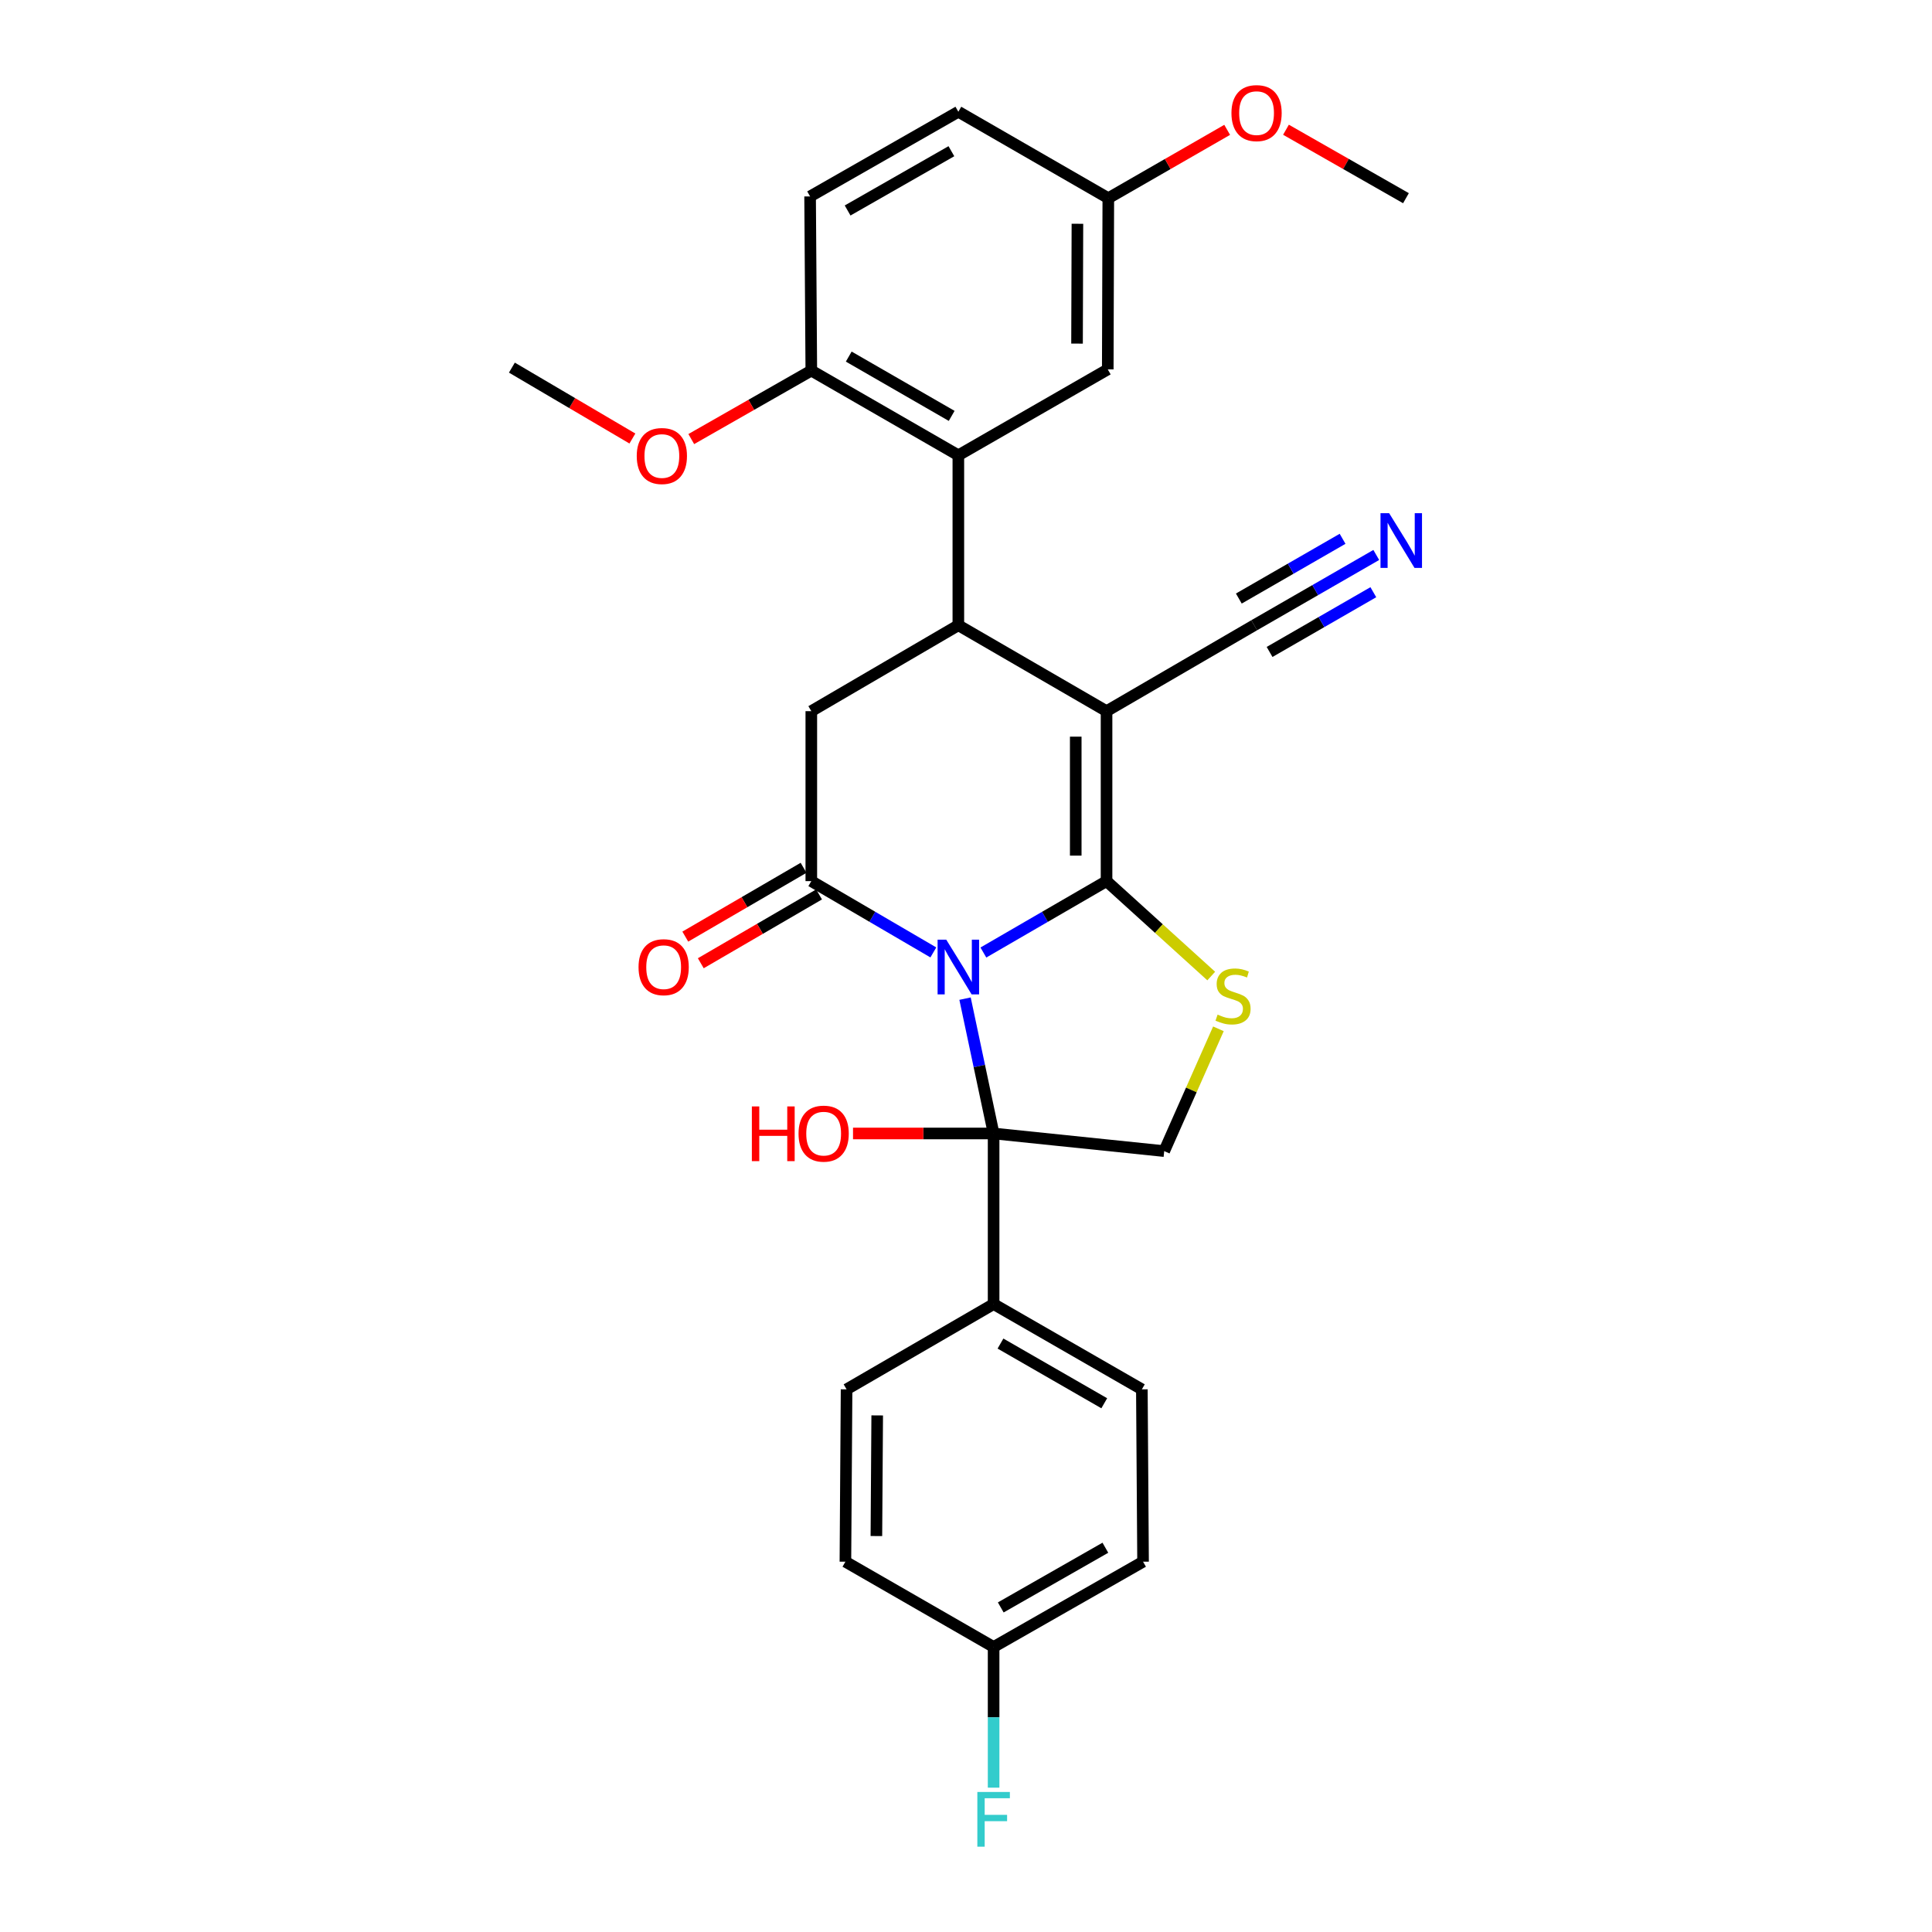 <?xml version='1.0' encoding='iso-8859-1'?>
<svg version='1.1' baseProfile='full'
              xmlns='http://www.w3.org/2000/svg'
                      xmlns:rdkit='http://www.rdkit.org/xml'
                      xmlns:xlink='http://www.w3.org/1999/xlink'
                  xml:space='preserve'
width='1000px' height='1000px' viewBox='0 0 1000 1000'>
<!-- END OF HEADER -->
<rect style='opacity:1.0;fill:#FFFFFF;stroke:none' width='1000' height='1000' x='0' y='0'> </rect>
<path class='bond-0' d='M 508.996,493.022 L 540.872,474.544' style='fill:none;fill-rule:evenodd;stroke:#0000FF;stroke-width:6px;stroke-linecap:butt;stroke-linejoin:miter;stroke-opacity:1' />
<path class='bond-0' d='M 540.872,474.544 L 572.747,456.066' style='fill:none;fill-rule:evenodd;stroke:#000000;stroke-width:6px;stroke-linecap:butt;stroke-linejoin:miter;stroke-opacity:1' />
<path class='bond-2' d='M 483.095,492.971 L 451.514,474.518' style='fill:none;fill-rule:evenodd;stroke:#0000FF;stroke-width:6px;stroke-linecap:butt;stroke-linejoin:miter;stroke-opacity:1' />
<path class='bond-2' d='M 451.514,474.518 L 419.933,456.066' style='fill:none;fill-rule:evenodd;stroke:#000000;stroke-width:6px;stroke-linecap:butt;stroke-linejoin:miter;stroke-opacity:1' />
<path class='bond-3' d='M 499.505,516.895 L 506.898,551.791' style='fill:none;fill-rule:evenodd;stroke:#0000FF;stroke-width:6px;stroke-linecap:butt;stroke-linejoin:miter;stroke-opacity:1' />
<path class='bond-3' d='M 506.898,551.791 L 514.29,586.686' style='fill:none;fill-rule:evenodd;stroke:#000000;stroke-width:6px;stroke-linecap:butt;stroke-linejoin:miter;stroke-opacity:1' />
<path class='bond-1' d='M 572.747,456.066 L 572.747,368.096' style='fill:none;fill-rule:evenodd;stroke:#000000;stroke-width:6px;stroke-linecap:butt;stroke-linejoin:miter;stroke-opacity:1' />
<path class='bond-1' d='M 556.8,442.87 L 556.8,381.292' style='fill:none;fill-rule:evenodd;stroke:#000000;stroke-width:6px;stroke-linecap:butt;stroke-linejoin:miter;stroke-opacity:1' />
<path class='bond-5' d='M 572.747,456.066 L 599.84,480.632' style='fill:none;fill-rule:evenodd;stroke:#000000;stroke-width:6px;stroke-linecap:butt;stroke-linejoin:miter;stroke-opacity:1' />
<path class='bond-5' d='M 599.84,480.632 L 626.932,505.199' style='fill:none;fill-rule:evenodd;stroke:#CCCC00;stroke-width:6px;stroke-linecap:butt;stroke-linejoin:miter;stroke-opacity:1' />
<path class='bond-9' d='M 572.747,368.096 L 649.172,323.629' style='fill:none;fill-rule:evenodd;stroke:#000000;stroke-width:6px;stroke-linecap:butt;stroke-linejoin:miter;stroke-opacity:1' />
<path class='bond-30' d='M 572.747,368.096 L 496.039,323.629' style='fill:none;fill-rule:evenodd;stroke:#000000;stroke-width:6px;stroke-linecap:butt;stroke-linejoin:miter;stroke-opacity:1' />
<path class='bond-6' d='M 419.933,456.066 L 419.933,368.096' style='fill:none;fill-rule:evenodd;stroke:#000000;stroke-width:6px;stroke-linecap:butt;stroke-linejoin:miter;stroke-opacity:1' />
<path class='bond-12' d='M 415.923,449.174 L 385.316,466.982' style='fill:none;fill-rule:evenodd;stroke:#000000;stroke-width:6px;stroke-linecap:butt;stroke-linejoin:miter;stroke-opacity:1' />
<path class='bond-12' d='M 385.316,466.982 L 354.708,484.791' style='fill:none;fill-rule:evenodd;stroke:#FF0000;stroke-width:6px;stroke-linecap:butt;stroke-linejoin:miter;stroke-opacity:1' />
<path class='bond-12' d='M 423.943,462.958 L 393.336,480.767' style='fill:none;fill-rule:evenodd;stroke:#000000;stroke-width:6px;stroke-linecap:butt;stroke-linejoin:miter;stroke-opacity:1' />
<path class='bond-12' d='M 393.336,480.767 L 362.729,498.575' style='fill:none;fill-rule:evenodd;stroke:#FF0000;stroke-width:6px;stroke-linecap:butt;stroke-linejoin:miter;stroke-opacity:1' />
<path class='bond-8' d='M 514.29,586.686 L 602.596,595.812' style='fill:none;fill-rule:evenodd;stroke:#000000;stroke-width:6px;stroke-linecap:butt;stroke-linejoin:miter;stroke-opacity:1' />
<path class='bond-11' d='M 514.29,586.686 L 514.29,674.984' style='fill:none;fill-rule:evenodd;stroke:#000000;stroke-width:6px;stroke-linecap:butt;stroke-linejoin:miter;stroke-opacity:1' />
<path class='bond-15' d='M 514.29,586.686 L 477.905,586.686' style='fill:none;fill-rule:evenodd;stroke:#000000;stroke-width:6px;stroke-linecap:butt;stroke-linejoin:miter;stroke-opacity:1' />
<path class='bond-15' d='M 477.905,586.686 L 441.52,586.686' style='fill:none;fill-rule:evenodd;stroke:#FF0000;stroke-width:6px;stroke-linecap:butt;stroke-linejoin:miter;stroke-opacity:1' />
<path class='bond-4' d='M 496.039,323.629 L 419.933,368.096' style='fill:none;fill-rule:evenodd;stroke:#000000;stroke-width:6px;stroke-linecap:butt;stroke-linejoin:miter;stroke-opacity:1' />
<path class='bond-7' d='M 496.039,323.629 L 496.039,235.66' style='fill:none;fill-rule:evenodd;stroke:#000000;stroke-width:6px;stroke-linecap:butt;stroke-linejoin:miter;stroke-opacity:1' />
<path class='bond-29' d='M 630.652,532.514 L 616.624,564.163' style='fill:none;fill-rule:evenodd;stroke:#CCCC00;stroke-width:6px;stroke-linecap:butt;stroke-linejoin:miter;stroke-opacity:1' />
<path class='bond-29' d='M 616.624,564.163 L 602.596,595.812' style='fill:none;fill-rule:evenodd;stroke:#000000;stroke-width:6px;stroke-linecap:butt;stroke-linejoin:miter;stroke-opacity:1' />
<path class='bond-13' d='M 496.039,235.66 L 419.933,191.812' style='fill:none;fill-rule:evenodd;stroke:#000000;stroke-width:6px;stroke-linecap:butt;stroke-linejoin:miter;stroke-opacity:1' />
<path class='bond-13' d='M 492.584,215.264 L 439.31,184.571' style='fill:none;fill-rule:evenodd;stroke:#000000;stroke-width:6px;stroke-linecap:butt;stroke-linejoin:miter;stroke-opacity:1' />
<path class='bond-14' d='M 496.039,235.66 L 573.376,191.192' style='fill:none;fill-rule:evenodd;stroke:#000000;stroke-width:6px;stroke-linecap:butt;stroke-linejoin:miter;stroke-opacity:1' />
<path class='bond-10' d='M 649.172,323.629 L 680.762,305.439' style='fill:none;fill-rule:evenodd;stroke:#000000;stroke-width:6px;stroke-linecap:butt;stroke-linejoin:miter;stroke-opacity:1' />
<path class='bond-10' d='M 680.762,305.439 L 712.352,287.248' style='fill:none;fill-rule:evenodd;stroke:#0000FF;stroke-width:6px;stroke-linecap:butt;stroke-linejoin:miter;stroke-opacity:1' />
<path class='bond-10' d='M 657.131,337.449 L 683.982,321.987' style='fill:none;fill-rule:evenodd;stroke:#000000;stroke-width:6px;stroke-linecap:butt;stroke-linejoin:miter;stroke-opacity:1' />
<path class='bond-10' d='M 683.982,321.987 L 710.833,306.525' style='fill:none;fill-rule:evenodd;stroke:#0000FF;stroke-width:6px;stroke-linecap:butt;stroke-linejoin:miter;stroke-opacity:1' />
<path class='bond-10' d='M 641.214,309.809 L 668.065,294.347' style='fill:none;fill-rule:evenodd;stroke:#000000;stroke-width:6px;stroke-linecap:butt;stroke-linejoin:miter;stroke-opacity:1' />
<path class='bond-10' d='M 668.065,294.347 L 694.917,278.885' style='fill:none;fill-rule:evenodd;stroke:#0000FF;stroke-width:6px;stroke-linecap:butt;stroke-linejoin:miter;stroke-opacity:1' />
<path class='bond-16' d='M 514.29,674.984 L 591.025,719.123' style='fill:none;fill-rule:evenodd;stroke:#000000;stroke-width:6px;stroke-linecap:butt;stroke-linejoin:miter;stroke-opacity:1' />
<path class='bond-16' d='M 517.849,695.428 L 571.563,726.326' style='fill:none;fill-rule:evenodd;stroke:#000000;stroke-width:6px;stroke-linecap:butt;stroke-linejoin:miter;stroke-opacity:1' />
<path class='bond-17' d='M 514.29,674.984 L 438.184,719.123' style='fill:none;fill-rule:evenodd;stroke:#000000;stroke-width:6px;stroke-linecap:butt;stroke-linejoin:miter;stroke-opacity:1' />
<path class='bond-18' d='M 419.933,191.812 L 419.304,101.672' style='fill:none;fill-rule:evenodd;stroke:#000000;stroke-width:6px;stroke-linecap:butt;stroke-linejoin:miter;stroke-opacity:1' />
<path class='bond-25' d='M 419.933,191.812 L 388.869,209.538' style='fill:none;fill-rule:evenodd;stroke:#000000;stroke-width:6px;stroke-linecap:butt;stroke-linejoin:miter;stroke-opacity:1' />
<path class='bond-25' d='M 388.869,209.538 L 357.804,227.263' style='fill:none;fill-rule:evenodd;stroke:#FF0000;stroke-width:6px;stroke-linecap:butt;stroke-linejoin:miter;stroke-opacity:1' />
<path class='bond-19' d='M 573.376,191.192 L 573.66,102.585' style='fill:none;fill-rule:evenodd;stroke:#000000;stroke-width:6px;stroke-linecap:butt;stroke-linejoin:miter;stroke-opacity:1' />
<path class='bond-19' d='M 557.471,177.85 L 557.67,115.825' style='fill:none;fill-rule:evenodd;stroke:#000000;stroke-width:6px;stroke-linecap:butt;stroke-linejoin:miter;stroke-opacity:1' />
<path class='bond-23' d='M 591.025,719.123 L 591.645,808.333' style='fill:none;fill-rule:evenodd;stroke:#000000;stroke-width:6px;stroke-linecap:butt;stroke-linejoin:miter;stroke-opacity:1' />
<path class='bond-22' d='M 438.184,719.123 L 437.582,808.333' style='fill:none;fill-rule:evenodd;stroke:#000000;stroke-width:6px;stroke-linecap:butt;stroke-linejoin:miter;stroke-opacity:1' />
<path class='bond-22' d='M 454.041,732.613 L 453.619,795.059' style='fill:none;fill-rule:evenodd;stroke:#000000;stroke-width:6px;stroke-linecap:butt;stroke-linejoin:miter;stroke-opacity:1' />
<path class='bond-32' d='M 419.304,101.672 L 496.039,57.843' style='fill:none;fill-rule:evenodd;stroke:#000000;stroke-width:6px;stroke-linecap:butt;stroke-linejoin:miter;stroke-opacity:1' />
<path class='bond-32' d='M 438.724,108.946 L 492.438,78.265' style='fill:none;fill-rule:evenodd;stroke:#000000;stroke-width:6px;stroke-linecap:butt;stroke-linejoin:miter;stroke-opacity:1' />
<path class='bond-21' d='M 573.66,102.585 L 496.039,57.843' style='fill:none;fill-rule:evenodd;stroke:#000000;stroke-width:6px;stroke-linecap:butt;stroke-linejoin:miter;stroke-opacity:1' />
<path class='bond-26' d='M 573.66,102.585 L 604.421,84.897' style='fill:none;fill-rule:evenodd;stroke:#000000;stroke-width:6px;stroke-linecap:butt;stroke-linejoin:miter;stroke-opacity:1' />
<path class='bond-26' d='M 604.421,84.897 L 635.182,67.21' style='fill:none;fill-rule:evenodd;stroke:#FF0000;stroke-width:6px;stroke-linecap:butt;stroke-linejoin:miter;stroke-opacity:1' />
<path class='bond-20' d='M 514.29,852.473 L 437.582,808.333' style='fill:none;fill-rule:evenodd;stroke:#000000;stroke-width:6px;stroke-linecap:butt;stroke-linejoin:miter;stroke-opacity:1' />
<path class='bond-24' d='M 514.29,852.473 L 514.29,888.883' style='fill:none;fill-rule:evenodd;stroke:#000000;stroke-width:6px;stroke-linecap:butt;stroke-linejoin:miter;stroke-opacity:1' />
<path class='bond-24' d='M 514.29,888.883 L 514.29,925.292' style='fill:none;fill-rule:evenodd;stroke:#33CCCC;stroke-width:6px;stroke-linecap:butt;stroke-linejoin:miter;stroke-opacity:1' />
<path class='bond-31' d='M 514.29,852.473 L 591.645,808.333' style='fill:none;fill-rule:evenodd;stroke:#000000;stroke-width:6px;stroke-linecap:butt;stroke-linejoin:miter;stroke-opacity:1' />
<path class='bond-31' d='M 517.99,832.001 L 572.138,801.103' style='fill:none;fill-rule:evenodd;stroke:#000000;stroke-width:6px;stroke-linecap:butt;stroke-linejoin:miter;stroke-opacity:1' />
<path class='bond-27' d='M 327.326,226.978 L 296.141,208.629' style='fill:none;fill-rule:evenodd;stroke:#FF0000;stroke-width:6px;stroke-linecap:butt;stroke-linejoin:miter;stroke-opacity:1' />
<path class='bond-27' d='M 296.141,208.629 L 264.957,190.279' style='fill:none;fill-rule:evenodd;stroke:#000000;stroke-width:6px;stroke-linecap:butt;stroke-linejoin:miter;stroke-opacity:1' />
<path class='bond-28' d='M 665.621,67.15 L 696.672,84.868' style='fill:none;fill-rule:evenodd;stroke:#FF0000;stroke-width:6px;stroke-linecap:butt;stroke-linejoin:miter;stroke-opacity:1' />
<path class='bond-28' d='M 696.672,84.868 L 727.724,102.585' style='fill:none;fill-rule:evenodd;stroke:#000000;stroke-width:6px;stroke-linecap:butt;stroke-linejoin:miter;stroke-opacity:1' />
<path  class='atom-0' d='M 489.779 486.373
L 499.059 501.373
Q 499.979 502.853, 501.459 505.533
Q 502.939 508.213, 503.019 508.373
L 503.019 486.373
L 506.779 486.373
L 506.779 514.693
L 502.899 514.693
L 492.939 498.293
Q 491.779 496.373, 490.539 494.173
Q 489.339 491.973, 488.979 491.293
L 488.979 514.693
L 485.299 514.693
L 485.299 486.373
L 489.779 486.373
' fill='#0000FF'/>
<path  class='atom-6' d='M 630.222 525.156
Q 630.542 525.276, 631.862 525.836
Q 633.182 526.396, 634.622 526.756
Q 636.102 527.076, 637.542 527.076
Q 640.222 527.076, 641.782 525.796
Q 643.342 524.476, 643.342 522.196
Q 643.342 520.636, 642.542 519.676
Q 641.782 518.716, 640.582 518.196
Q 639.382 517.676, 637.382 517.076
Q 634.862 516.316, 633.342 515.596
Q 631.862 514.876, 630.782 513.356
Q 629.742 511.836, 629.742 509.276
Q 629.742 505.716, 632.142 503.516
Q 634.582 501.316, 639.382 501.316
Q 642.662 501.316, 646.382 502.876
L 645.462 505.956
Q 642.062 504.556, 639.502 504.556
Q 636.742 504.556, 635.222 505.716
Q 633.702 506.836, 633.742 508.796
Q 633.742 510.316, 634.502 511.236
Q 635.302 512.156, 636.422 512.676
Q 637.582 513.196, 639.502 513.796
Q 642.062 514.596, 643.582 515.396
Q 645.102 516.196, 646.182 517.836
Q 647.302 519.436, 647.302 522.196
Q 647.302 526.116, 644.662 528.236
Q 642.062 530.316, 637.702 530.316
Q 635.182 530.316, 633.262 529.756
Q 631.382 529.236, 629.142 528.316
L 630.222 525.156
' fill='#CCCC00'/>
<path  class='atom-11' d='M 719.027 265.639
L 728.307 280.639
Q 729.227 282.119, 730.707 284.799
Q 732.187 287.479, 732.267 287.639
L 732.267 265.639
L 736.027 265.639
L 736.027 293.959
L 732.147 293.959
L 722.187 277.559
Q 721.027 275.639, 719.787 273.439
Q 718.587 271.239, 718.227 270.559
L 718.227 293.959
L 714.547 293.959
L 714.547 265.639
L 719.027 265.639
' fill='#0000FF'/>
<path  class='atom-13' d='M 330.508 500.613
Q 330.508 493.813, 333.868 490.013
Q 337.228 486.213, 343.508 486.213
Q 349.788 486.213, 353.148 490.013
Q 356.508 493.813, 356.508 500.613
Q 356.508 507.493, 353.108 511.413
Q 349.708 515.293, 343.508 515.293
Q 337.268 515.293, 333.868 511.413
Q 330.508 507.533, 330.508 500.613
M 343.508 512.093
Q 347.828 512.093, 350.148 509.213
Q 352.508 506.293, 352.508 500.613
Q 352.508 495.053, 350.148 492.253
Q 347.828 489.413, 343.508 489.413
Q 339.188 489.413, 336.828 492.213
Q 334.508 495.013, 334.508 500.613
Q 334.508 506.333, 336.828 509.213
Q 339.188 512.093, 343.508 512.093
' fill='#FF0000'/>
<path  class='atom-16' d='M 389.161 572.686
L 393.001 572.686
L 393.001 584.726
L 407.481 584.726
L 407.481 572.686
L 411.321 572.686
L 411.321 601.006
L 407.481 601.006
L 407.481 587.926
L 393.001 587.926
L 393.001 601.006
L 389.161 601.006
L 389.161 572.686
' fill='#FF0000'/>
<path  class='atom-16' d='M 413.321 586.766
Q 413.321 579.966, 416.681 576.166
Q 420.041 572.366, 426.321 572.366
Q 432.601 572.366, 435.961 576.166
Q 439.321 579.966, 439.321 586.766
Q 439.321 593.646, 435.921 597.566
Q 432.521 601.446, 426.321 601.446
Q 420.081 601.446, 416.681 597.566
Q 413.321 593.686, 413.321 586.766
M 426.321 598.246
Q 430.641 598.246, 432.961 595.366
Q 435.321 592.446, 435.321 586.766
Q 435.321 581.206, 432.961 578.406
Q 430.641 575.566, 426.321 575.566
Q 422.001 575.566, 419.641 578.366
Q 417.321 581.166, 417.321 586.766
Q 417.321 592.486, 419.641 595.366
Q 422.001 598.246, 426.321 598.246
' fill='#FF0000'/>
<path  class='atom-25' d='M 505.87 927.523
L 522.71 927.523
L 522.71 930.763
L 509.67 930.763
L 509.67 939.363
L 521.27 939.363
L 521.27 942.643
L 509.67 942.643
L 509.67 955.843
L 505.87 955.843
L 505.87 927.523
' fill='#33CCCC'/>
<path  class='atom-26' d='M 329.578 236.032
Q 329.578 229.232, 332.938 225.432
Q 336.298 221.632, 342.578 221.632
Q 348.858 221.632, 352.218 225.432
Q 355.578 229.232, 355.578 236.032
Q 355.578 242.912, 352.178 246.832
Q 348.778 250.712, 342.578 250.712
Q 336.338 250.712, 332.938 246.832
Q 329.578 242.952, 329.578 236.032
M 342.578 247.512
Q 346.898 247.512, 349.218 244.632
Q 351.578 241.712, 351.578 236.032
Q 351.578 230.472, 349.218 227.672
Q 346.898 224.832, 342.578 224.832
Q 338.258 224.832, 335.898 227.632
Q 333.578 230.432, 333.578 236.032
Q 333.578 241.752, 335.898 244.632
Q 338.258 247.512, 342.578 247.512
' fill='#FF0000'/>
<path  class='atom-27' d='M 637.395 58.543
Q 637.395 51.743, 640.755 47.943
Q 644.115 44.143, 650.395 44.143
Q 656.675 44.143, 660.035 47.943
Q 663.395 51.743, 663.395 58.543
Q 663.395 65.423, 659.995 69.343
Q 656.595 73.223, 650.395 73.223
Q 644.155 73.223, 640.755 69.343
Q 637.395 65.463, 637.395 58.543
M 650.395 70.023
Q 654.715 70.023, 657.035 67.143
Q 659.395 64.223, 659.395 58.543
Q 659.395 52.983, 657.035 50.183
Q 654.715 47.343, 650.395 47.343
Q 646.075 47.343, 643.715 50.143
Q 641.395 52.943, 641.395 58.543
Q 641.395 64.263, 643.715 67.143
Q 646.075 70.023, 650.395 70.023
' fill='#FF0000'/>
</svg>
